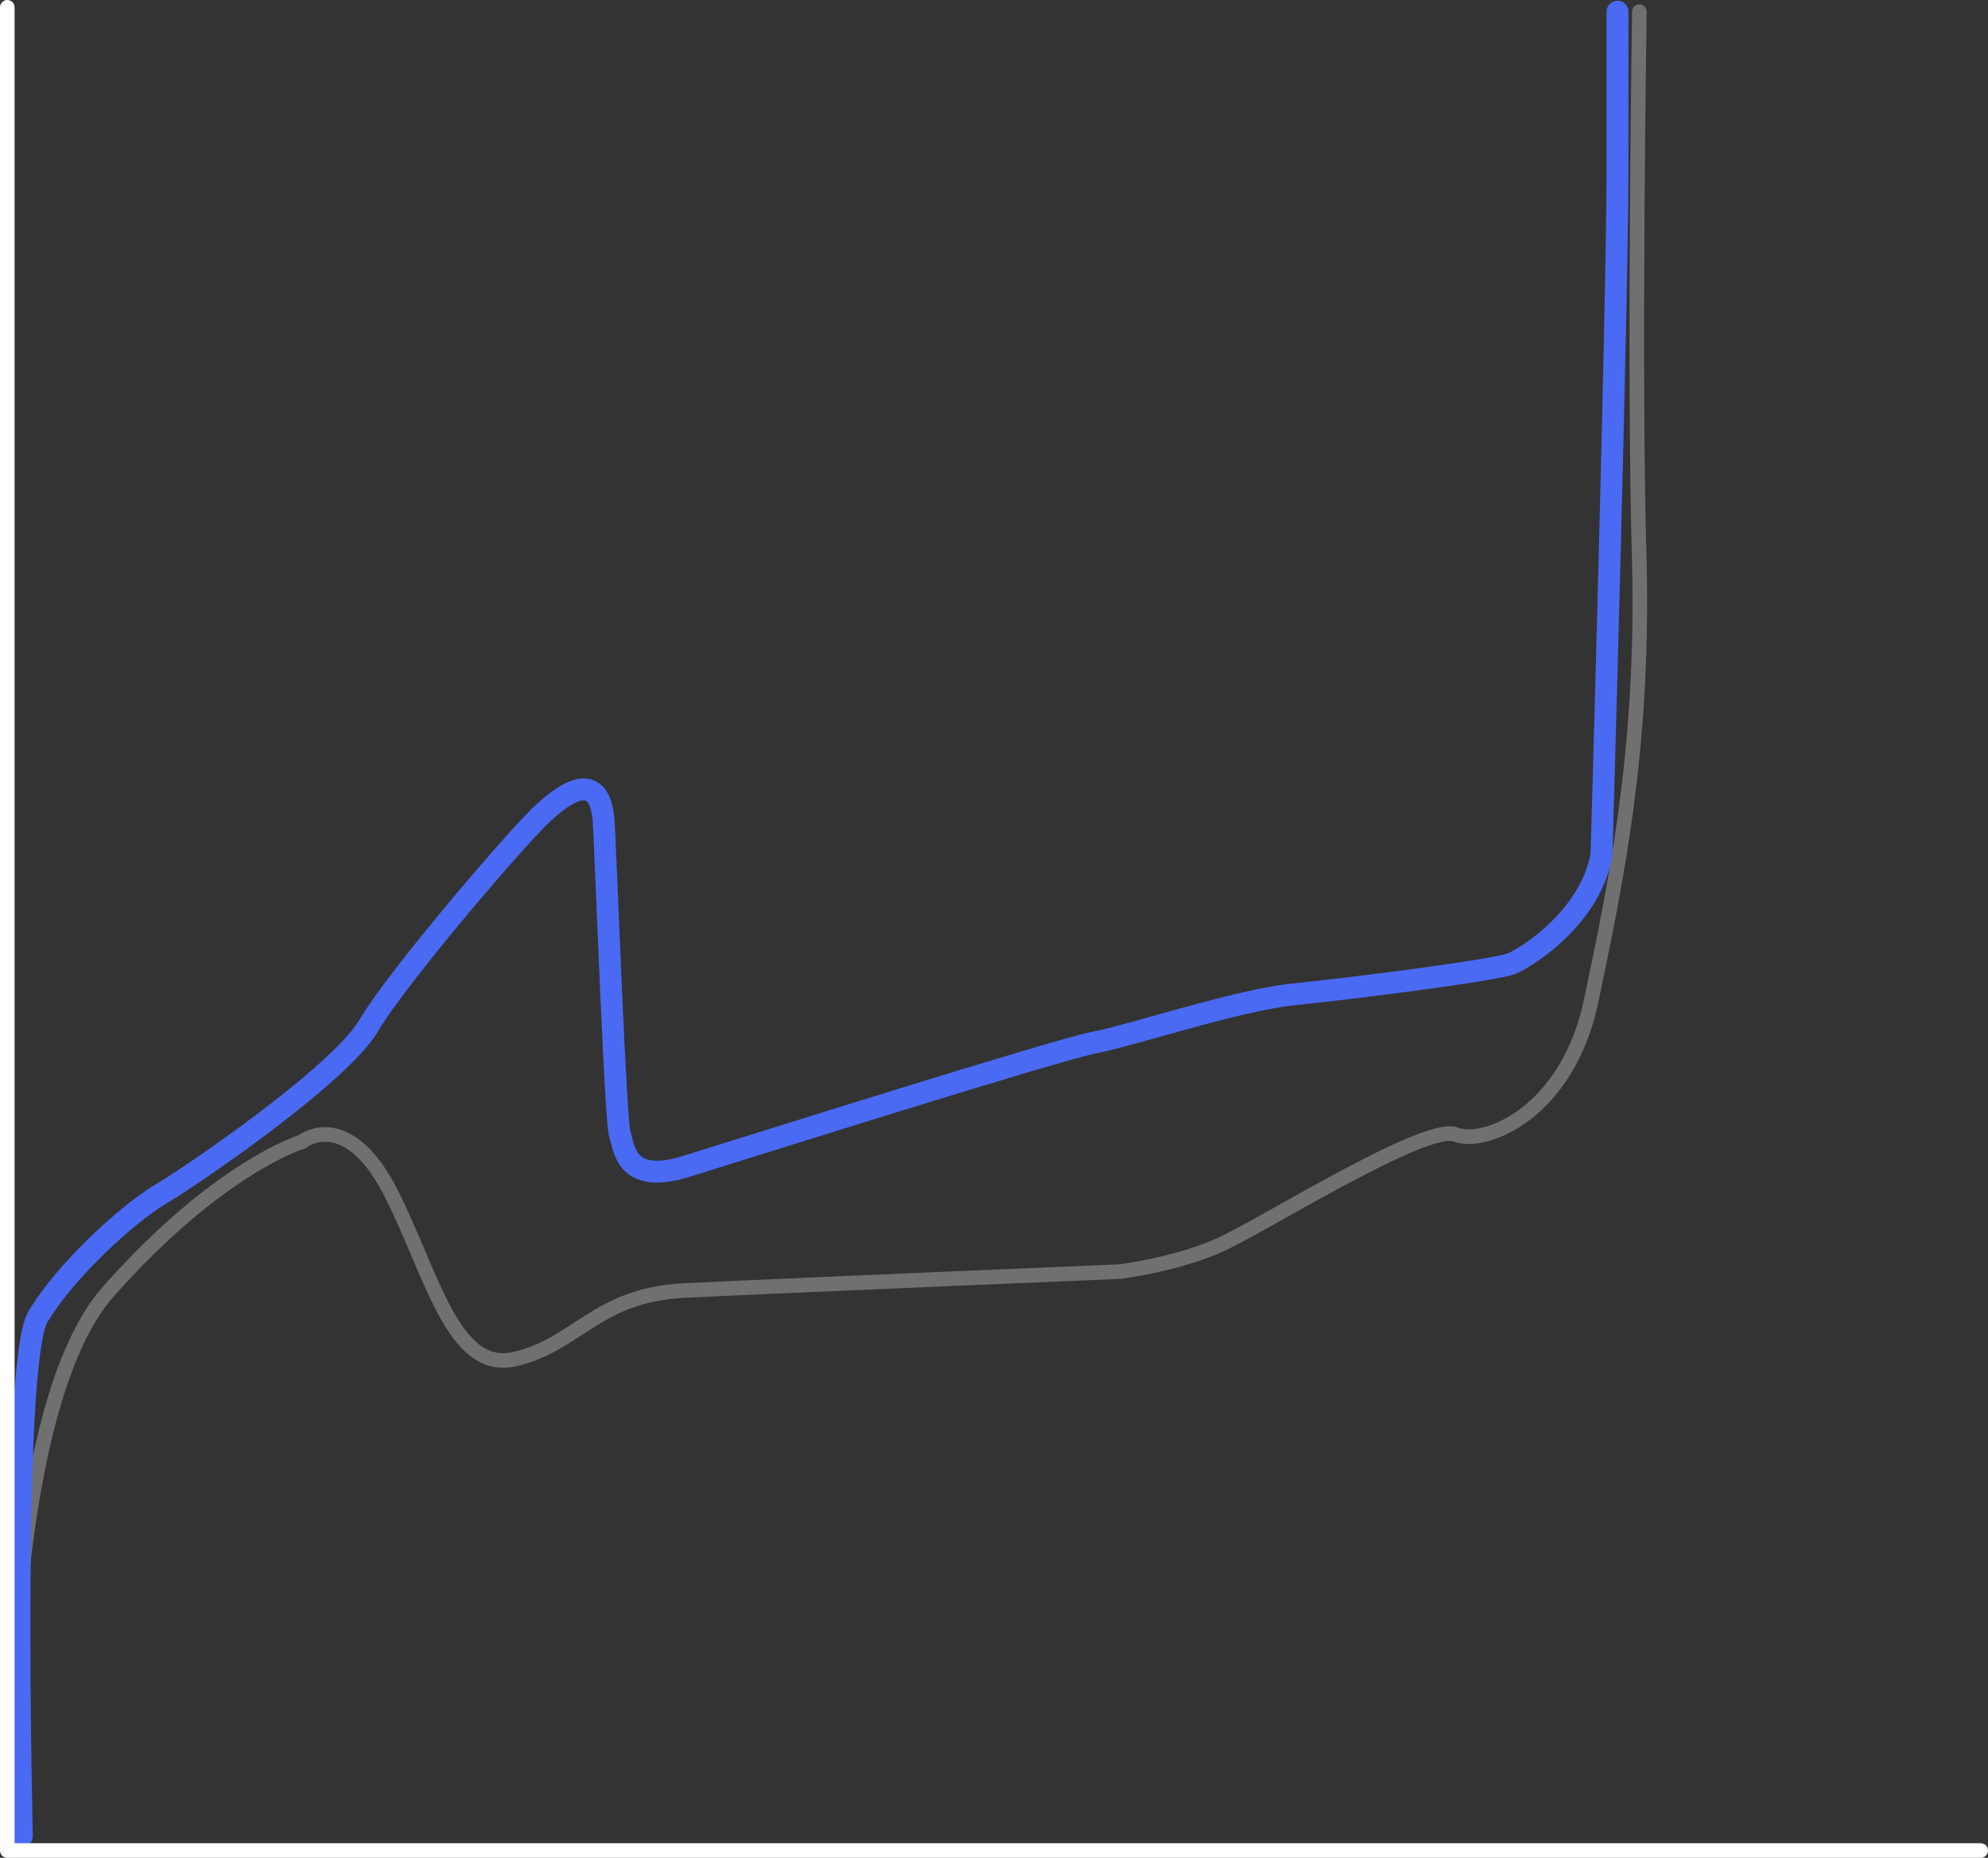 <?xml version="1.0" encoding="utf-8"?>
<!-- Generator: Adobe Illustrator 25.0.1, SVG Export Plug-In . SVG Version: 6.00 Build 0)  -->
<svg version="1.1" id="Layer_1" xmlns="http://www.w3.org/2000/svg" xmlns:xlink="http://www.w3.org/1999/xlink" x="0px" y="0px"
	 viewBox="0 0 136.3 127.4" style="enable-background:new 0 0 136.3 127.4;" xml:space="preserve">
<rect x="0" y="0" width="136.3" height="127.4" fill="#333333" stroke="none"/>
<style type="text/css">
	.st0{fill:none;stroke:#707070;stroke-linecap:round;}
	.st1{fill:none;stroke:#4A6AF4;stroke-width:1.5;stroke-linecap:round;stroke-linejoin:round;}
	.st2{fill:none;stroke:#FFFFFF;stroke-linecap:round;stroke-linejoin:round;}
</style>
<g id="Group_308_6_" transform="translate(-72 1414)">
	<path class="st0" d="M184.4-1413.2c0,0-0.4,24.9,0,37.9c0.3,13-1.7,22.2-3.3,29.9s-7.3,10-9.3,9.2c-2-0.8-13,6.1-16,7.5
		c-3,1.4-7,1.9-7,1.9s-23.9,1-29.9,1.3c-6,0.3-7.3,3.7-11.6,4.7c-4.3,1-5.7-6-8.6-11.6c-3-5.7-6-3.3-6-3.3s-5.7,1.7-13.3,10.3
		c-7.6,8.6-6.7,38.3-6.7,38.3"/>
	<path class="st1" d="M73.5-1288.1c0,0-0.8-32.4,1.1-35.6c1.9-3.2,6.2-7.1,8.4-8.4c2.2-1.3,12.3-8.2,14.3-11.6
		c2-3.4,10.5-13.3,12-14.6c1.4-1.3,3.9-3.1,4.1,0.8s0.8,20.5,1.1,21.3c0.3,0.8,0.3,3.5,4.5,2.2c4.2-1.3,25.4-8,28-8.5
		s9.8-2.9,13.6-3.3c3.9-0.4,13.5-1.6,15-2.1c1.4-0.6,5.5-3.4,6.2-7.5c0,0,1.1-37.8,1.1-47.3s0-10.5,0-10.5"/>
	<path id="Path_233-6_6_" class="st2" d="M72.5-1413.5v126.4h135.3"/>
</g>
</svg>

